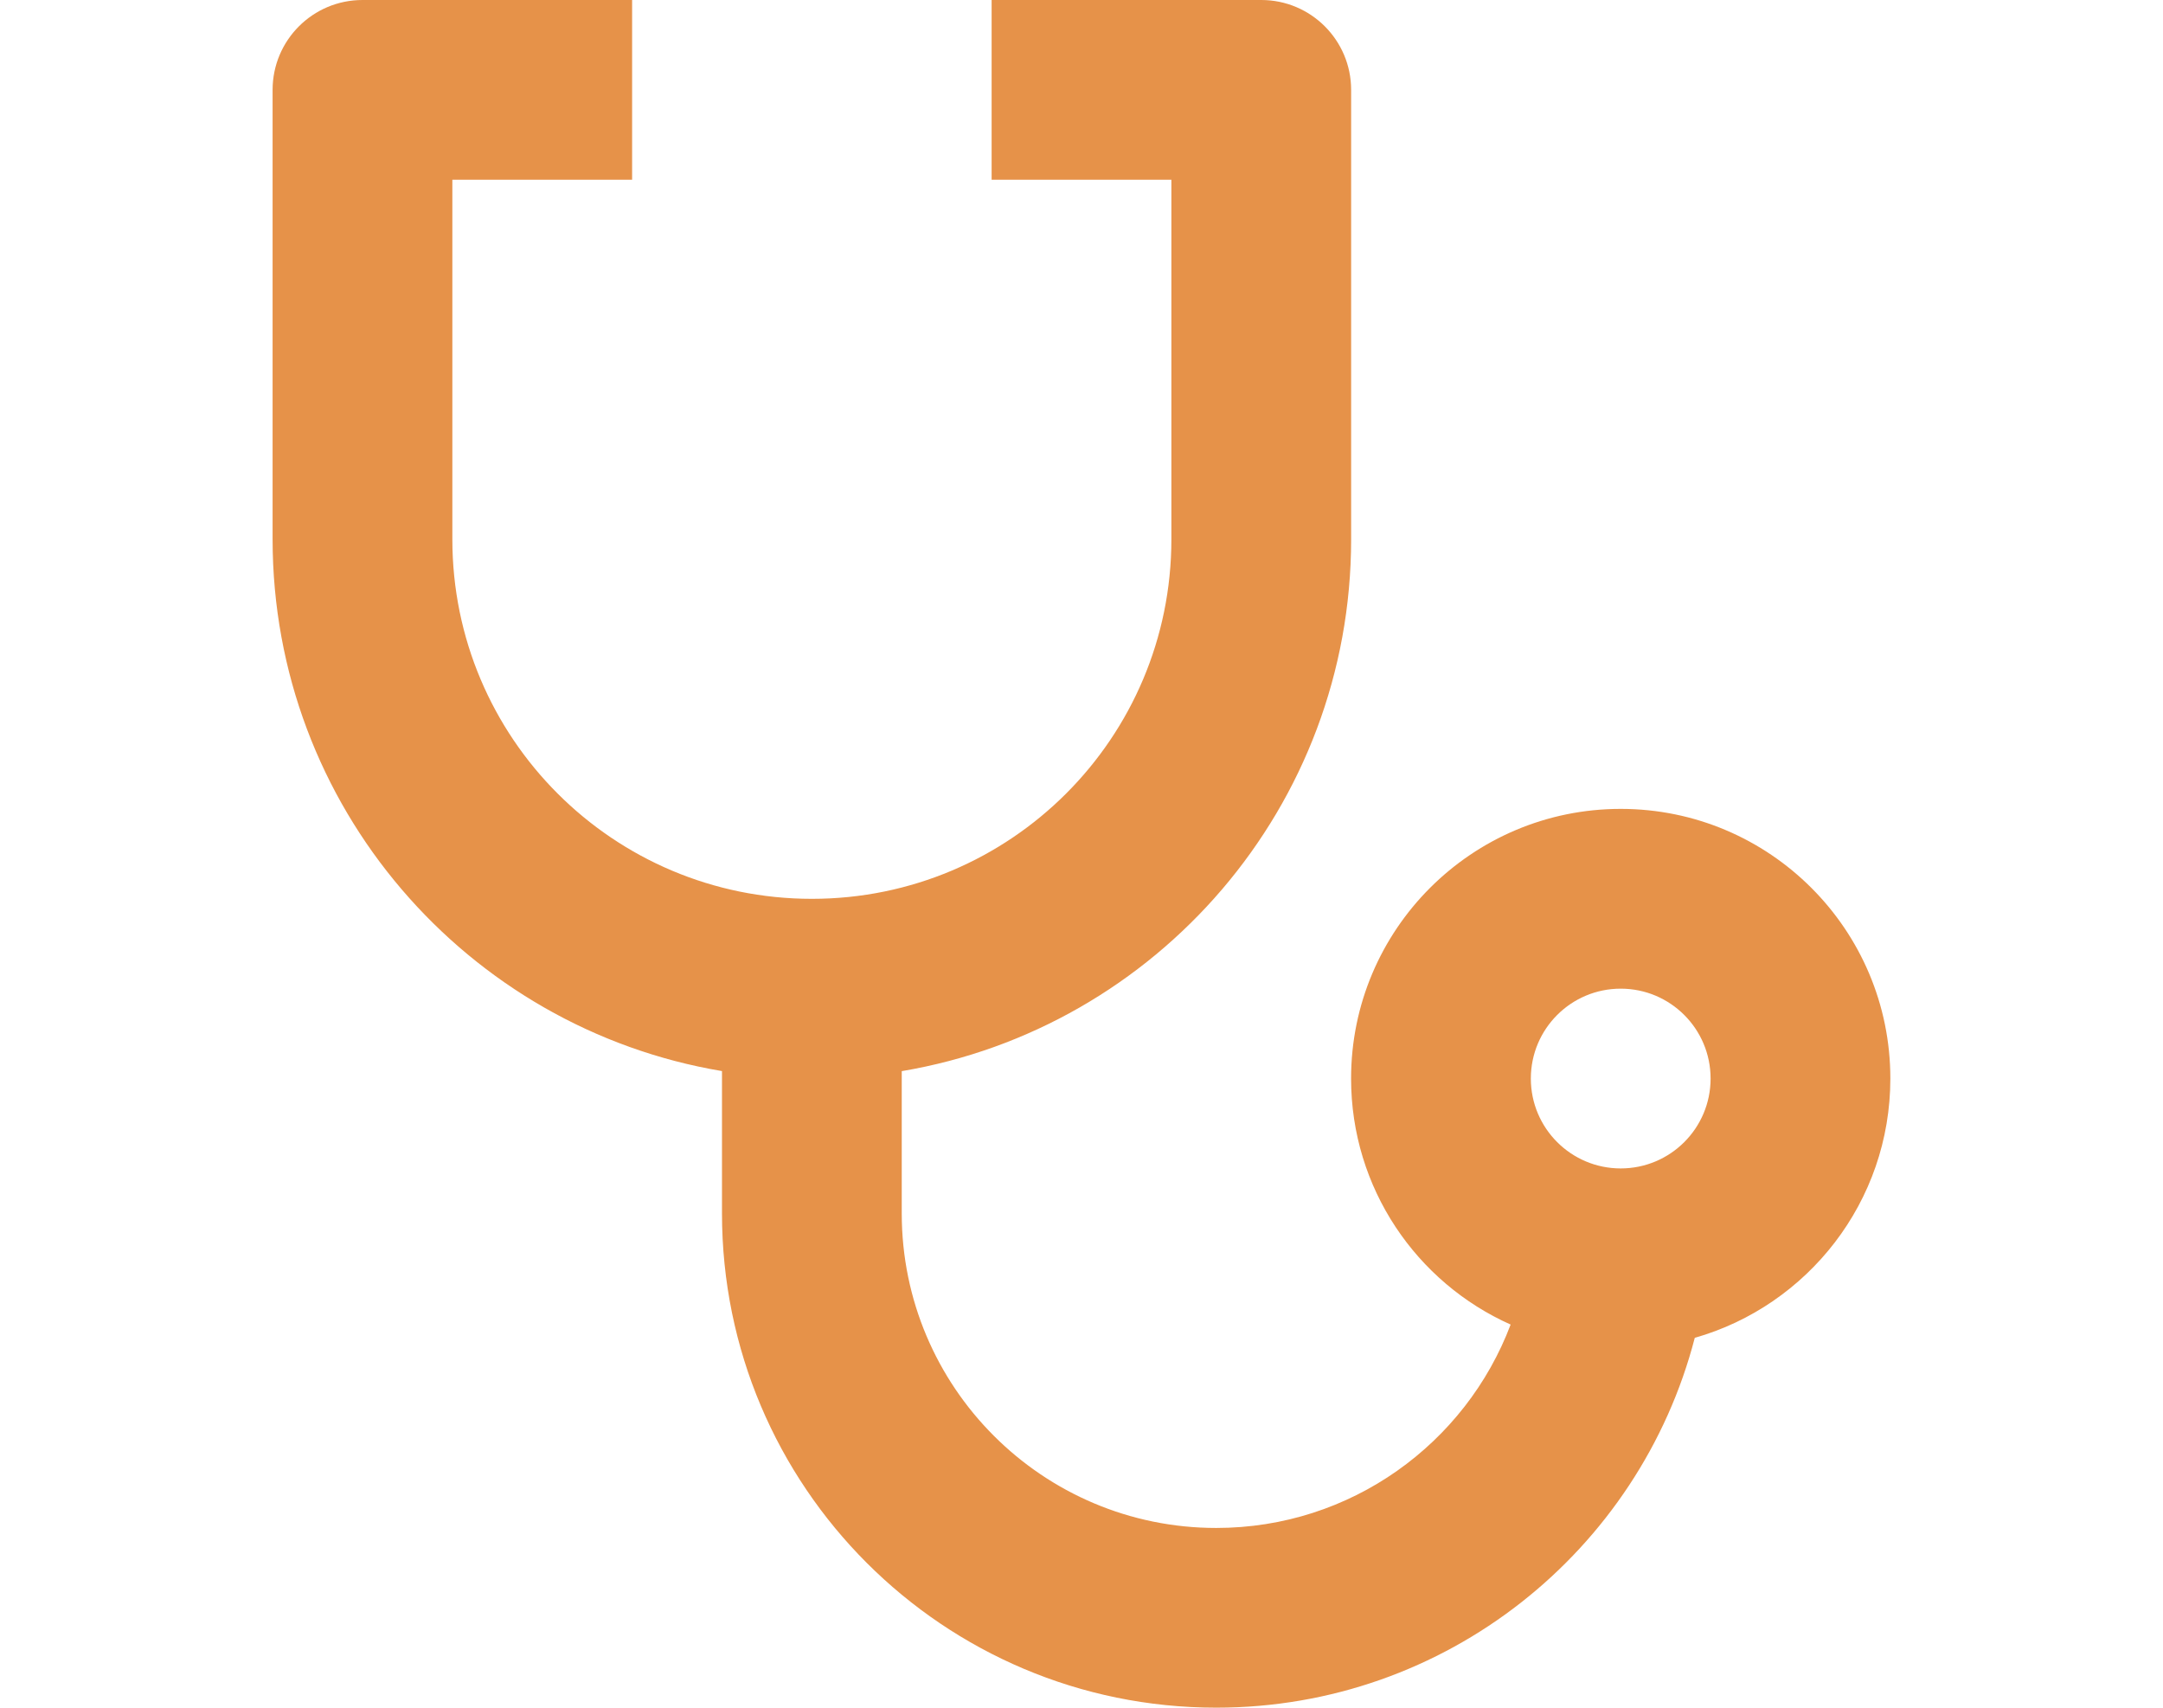 <?xml version="1.0" encoding="UTF-8"?><svg id="uuid-30052f04-8fb8-4b37-bfcd-d7e27fdb08a5" xmlns="http://www.w3.org/2000/svg" xmlns:xlink="http://www.w3.org/1999/xlink" viewBox="0 0 38 30"><defs><clipPath id="uuid-5437d879-321a-470b-9e40-99b4ab0dca7f"><rect width="38" height="30" style="fill:none; stroke-width:0px;"/></clipPath></defs><g style="clip-path:url(#uuid-5437d879-321a-470b-9e40-99b4ab0dca7f);"><path d="m11.105,0v3.158h-3.158v6.316c0,3.489,2.826,6.316,6.316,6.316s6.316-2.826,6.316-6.316V3.158h-3.158V0h4.737c.872,0,1.579.707,1.579,1.579v7.895c0,4.694-3.414,8.589-7.895,9.343v2.499c0,3.052,2.474,5.526,5.526,5.526,2.364,0,4.382-1.484,5.171-3.573-1.653-.737-2.803-2.395-2.803-4.322,0-2.616,2.121-4.737,4.737-4.737s4.737,2.121,4.737,4.737c0,2.165-1.453,3.99-3.436,4.555-.969,3.737-4.366,6.497-8.406,6.497-4.797,0-8.684-3.887-8.684-8.684v-2.499c-4.481-.752-7.895-4.648-7.895-9.343V1.579c0-.872.707-1.579,1.579-1.579h4.737Zm17.368,17.368c-.872,0-1.579.707-1.579,1.579s.707,1.579,1.579,1.579,1.579-.707,1.579-1.579-.707-1.579-1.579-1.579Z" style="fill:#e69249; stroke-width:0px;"/></g></svg>